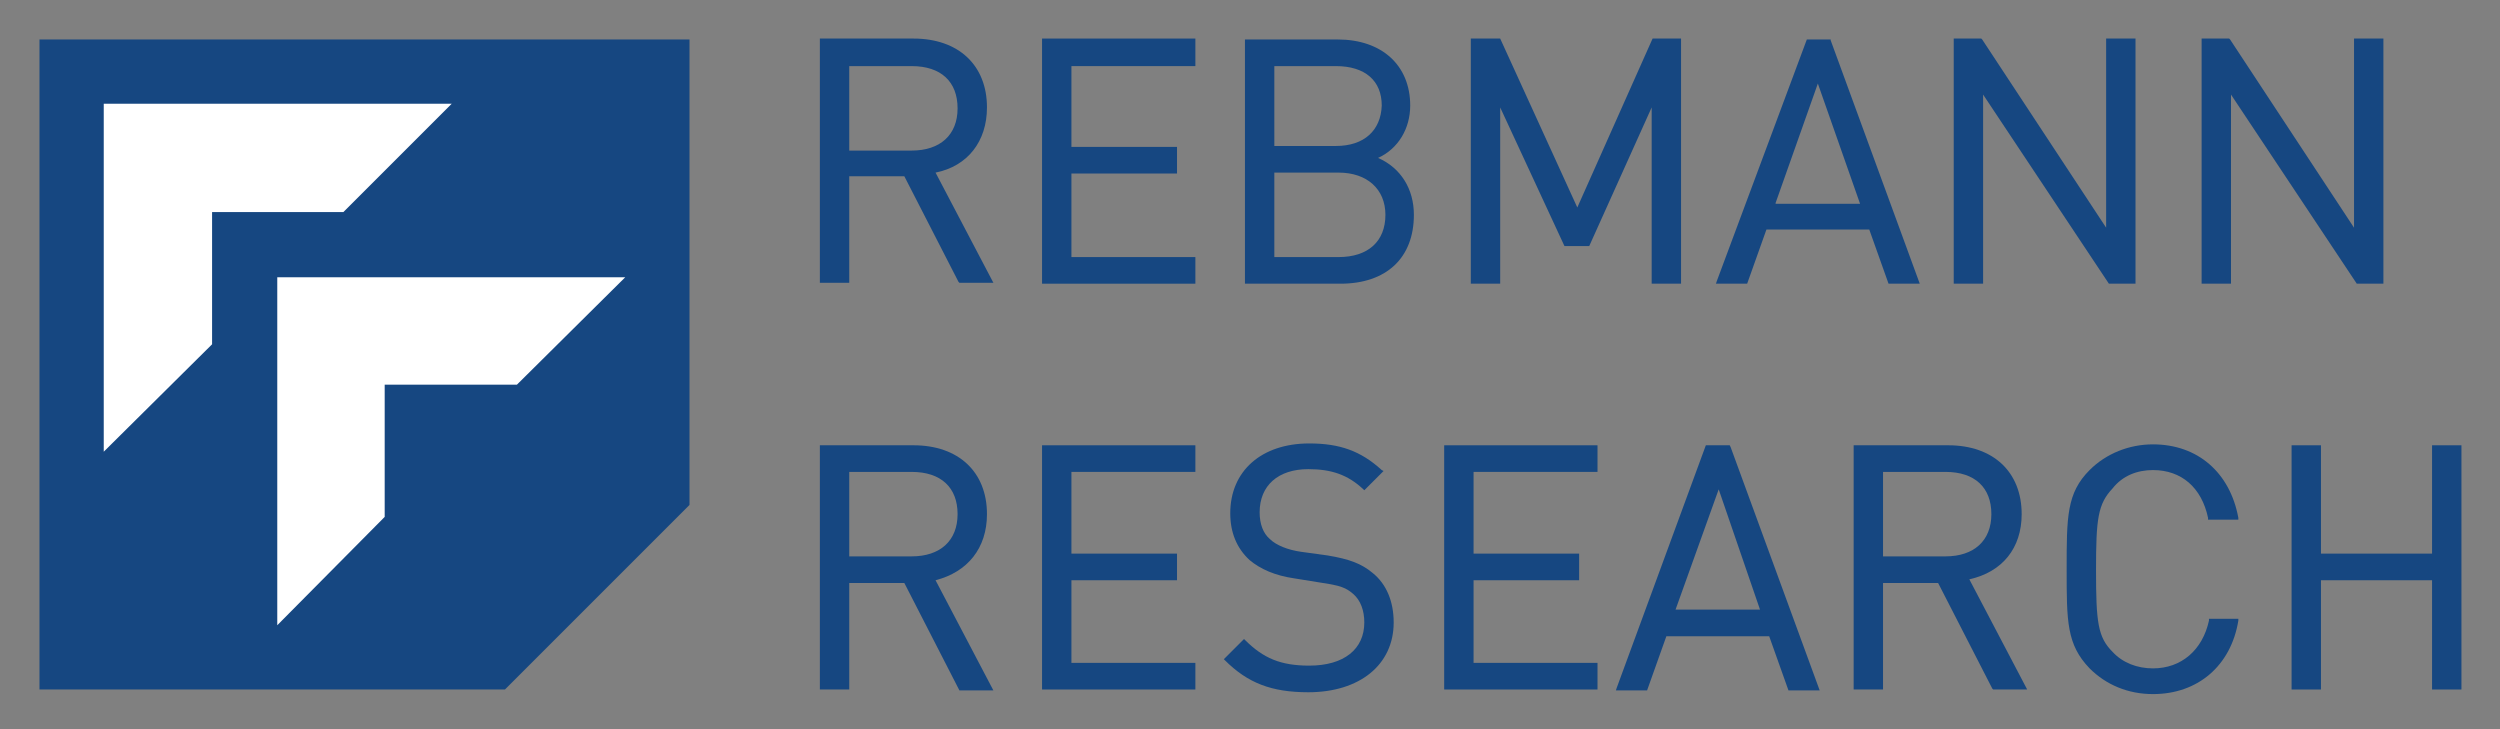 <?xml version="1.0" encoding="UTF-8"?>
<!-- Generator: Adobe Illustrator 26.2.1, SVG Export Plug-In . SVG Version: 6.00 Build 0)  -->
<svg xmlns="http://www.w3.org/2000/svg" xmlns:xlink="http://www.w3.org/1999/xlink" version="1.1" id="REBMANN-RESEARCH-Logo" x="0px" y="0px" viewBox="0 0 272.3 79.4" style="enable-background:new 0 0 272.3 79.4;" xml:space="preserve">
<rect x="0" y="0" width="272.3" height="79.4" fill="#808080" stroke="none"/>
<style type="text/css">
	.st0{fill:#164781;}
	.st1{fill:#FFFFFF;}
</style>
<g id="Quadrat-Element">
	<polygon class="st0" points="75.1,55 75.1,4.3 4.3,4.3 4.3,75.1 55,75.1  "></polygon>
	<g>
		<polygon class="st1" points="11.3,49.2 11.3,11.3 49.2,11.3 37.4,23.1 23.1,23.1 23.1,37.5   "></polygon>
	</g>
	<g>
		<polygon class="st1" points="30.2,68.1 30.2,30.2 68.1,30.2 56.3,41.9 41.9,41.9 41.9,56.3   "></polygon>
	</g>
</g>
<g id="REBMANN-RESEARCH">
	<path class="st0" d="M107.5,11.7c0-4.6-3.1-7.5-8-7.5H89.3v26.6h3.2V19.2h6l5.9,11.5l0.1,0.1h3.7l-6.3-12   C105.4,18.1,107.5,15.4,107.5,11.7z M92.5,7.2h6.8c3.2,0,5,1.7,5,4.6c0,2.9-1.9,4.6-5,4.6h-6.8V7.2z"></path>
	<polygon class="st0" points="113.5,30.9 130.2,30.9 130.2,28 116.7,28 116.7,18.9 128.2,18.9 128.2,16 116.7,16 116.7,7.2    130.2,7.2 130.2,4.2 113.5,4.2  "></polygon>
	<path class="st0" d="M150.1,17.2c2.2-1,3.5-3.2,3.5-5.7c0-4.4-3.1-7.2-7.9-7.2h-10.1v26.6H146c5,0,8-2.8,8-7.5   C154,20.6,152.6,18.3,150.1,17.2z M145.5,15.9h-6.7V7.2h6.7c3.2,0,5,1.6,5,4.3C150.4,14.2,148.6,15.9,145.5,15.9z M138.8,18.8h7   c3.1,0,5.1,1.8,5.1,4.6c0,2.9-1.9,4.6-5.1,4.6h-7V18.8z"></path>
	<polygon class="st0" points="163.4,11.7 170.4,26.8 173.1,26.8 179.9,11.7 179.9,30.9 183.1,30.9 183.1,4.2 180,4.2 171.8,22.6    163.4,4.2 160.2,4.2 160.2,30.9 163.4,30.9  "></polygon>
	<path class="st0" d="M192.4,25h11.2l2.1,5.9h3.4l-9.7-26.5l0-0.1h-2.6L187,30.6l-0.1,0.3h3.4L192.4,25z M193.4,22.1L198,9.1   l4.6,13.1H193.4z"></path>
	<polygon class="st0" points="216,10.3 229.7,30.9 232.6,30.9 232.6,4.2 229.4,4.2 229.4,24.8 215.9,4.3 215.8,4.2 212.8,4.2    212.8,30.9 216,30.9  "></polygon>
	<polygon class="st0" points="243,10.3 256.7,30.9 259.6,30.9 259.6,4.2 256.4,4.2 256.4,24.8 242.9,4.3 242.8,4.2 239.8,4.2    239.8,30.9 243,30.9  "></polygon>
	<path class="st0" d="M107.5,56c0-4.6-3.1-7.5-8-7.5H89.3v26.6h3.2V63.5h6l6,11.7h3.7l-6.3-12C105.4,62.3,107.5,59.7,107.5,56z    M92.5,51.4h6.8c3.2,0,5,1.7,5,4.6c0,2.9-1.9,4.6-5,4.6h-6.8V51.4z"></path>
	<polygon class="st0" points="113.5,75.1 130.2,75.1 130.2,72.2 116.7,72.2 116.7,63.2 128.2,63.2 128.2,60.3 116.7,60.3    116.7,51.4 130.2,51.4 130.2,48.5 113.5,48.5  "></polygon>
	<path class="st0" d="M149.5,62.4c-1.2-1-2.5-1.5-4.9-1.9l-2.9-0.4c-1.4-0.2-2.7-0.7-3.4-1.4c-0.7-0.6-1.1-1.6-1.1-2.9   c0-2.9,2-4.7,5.3-4.7c2.5,0,4.3,0.6,6,2.2l0.1,0.1l2.1-2.1l-0.2-0.1c-2.3-2.1-4.6-2.9-7.9-2.9c-5.2,0-8.6,3-8.6,7.6   c0,2.1,0.7,3.8,2.1,5.1c1.2,1,2.8,1.7,4.9,2l3.1,0.5c1.9,0.3,2.5,0.5,3.3,1.2c0.8,0.7,1.2,1.8,1.2,3.1c0,2.9-2.2,4.7-6,4.7   c-3.1,0-5-0.8-7-2.8l-0.1-0.1l-2.2,2.2l0.1,0.1c2.5,2.5,5.1,3.5,9.1,3.5c5.6,0,9.3-3,9.3-7.6C151.8,65.5,151,63.6,149.5,62.4z"></path>
	<polygon class="st0" points="157.3,75.1 174,75.1 174,72.2 160.5,72.2 160.5,63.2 172,63.2 172,60.3 160.5,60.3 160.5,51.4    174,51.4 174,48.5 157.3,48.5  "></polygon>
	<path class="st0" d="M188.4,48.5h-2.6l-9.7,26.4l-0.1,0.3h3.4l2.1-5.9h11.2l2.1,5.9h3.4l-9.7-26.5L188.4,48.5z M191.7,66.4h-9.2   l4.7-13.1L191.7,66.4z"></path>
	<path class="st0" d="M220.2,56c0-4.6-3.1-7.5-8-7.5h-10.3v26.6h3.2V63.5h6L217,75l0.1,0.1h3.7l-6.3-12   C218.1,62.3,220.2,59.7,220.2,56z M205.1,51.4h6.8c3.2,0,5,1.7,5,4.6c0,2.9-1.9,4.6-5,4.6h-6.8V51.4z"></path>
	<path class="st0" d="M234.5,51.2c3.1,0,5.3,1.9,6,5.2l0,0.2h3.3l0-0.2c-0.9-4.9-4.4-8-9.3-8c-2.6,0-5.1,1-6.9,2.8   c-2.5,2.5-2.5,5.1-2.5,10.8c0,5.7,0,8.2,2.5,10.8c1.8,1.8,4.2,2.8,6.9,2.8c4.9,0,8.5-3.1,9.3-8l0-0.2h-3.2l0,0.2   c-0.7,3.2-3,5.2-6.1,5.2c-1.7,0-3.3-0.6-4.4-1.8c-1.6-1.6-1.8-3.2-1.8-8.9c0-5.6,0.2-7.2,1.8-8.9C231.2,51.8,232.8,51.2,234.5,51.2   z"></path>
	<polygon class="st0" points="264.9,48.5 264.9,60.3 252.8,60.3 252.8,48.5 249.6,48.5 249.6,75.1 252.8,75.1 252.8,63.2    264.9,63.2 264.9,75.1 268.1,75.1 268.1,48.5  "></polygon>
</g>
</svg>
